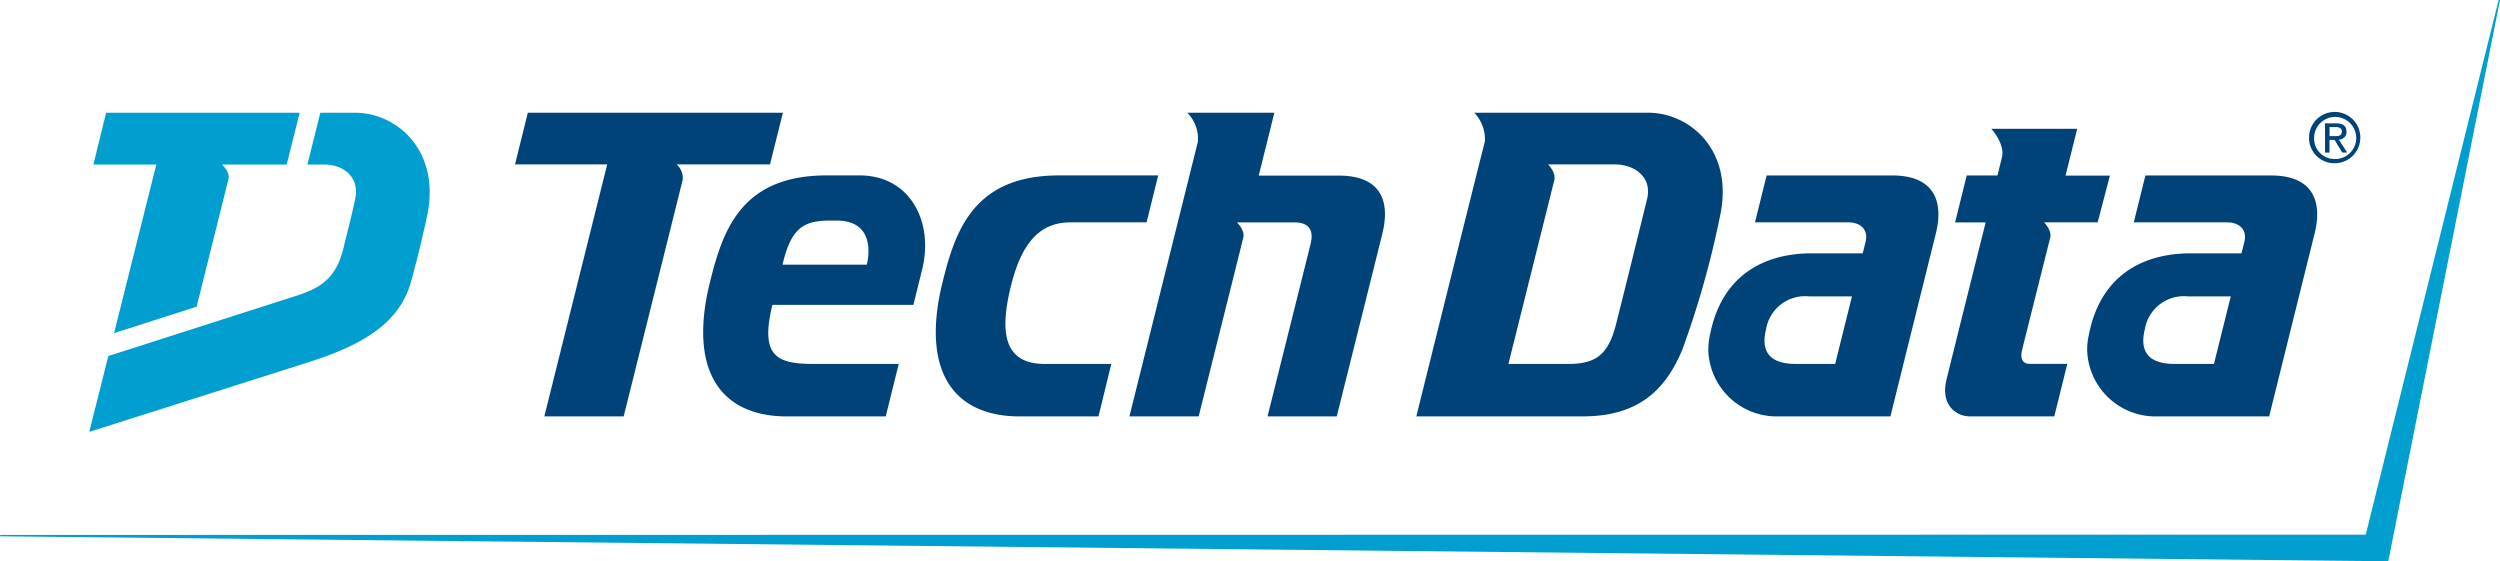 <svg xmlns="http://www.w3.org/2000/svg" width="211.306" height="47.441" viewBox="0 0 211.306 47.441"><g transform="translate(-18.243 -70.419)"><g fill="#009fd0" transform="translate(25.789 79.946)"><path d="M22.458 0h-2.93L18.44 4.378h1.417c1.666 0 3.016 1.1 2.618 2.929s-.46 1.952-.981 4.1c-.607 2.509-1.823 3.364-3.947 4.052L1.61 20.566 0 26.975s14.3-4.538 18.739-5.956c4.92-1.571 7.538-3.558 8.425-6.64a91.66 91.66 0 0 0 1.388-5.651C29.717 3.279 26.057 0 22.458 0Z"/><path d="M1.423 0 .35 4.378h5.315L2.098 18.627l6.975-2.232 2.7-10.823c.125-.539-.547-1.193-.547-1.193h5.459l1.1-4.378Z"/></g><path fill="#009fd0" d="m220.106 117.86-201.863-2.11.026-.118 199.931-.023 11.232-45.19h.117Z"/><path fill="#004379" d="M215.579 81.927c.318 0 .6-.022.6-.4 0-.3-.272-.37-.537-.37h-.5v.768Zm-.443 1.388h-.377v-2.469h.942c.581 0 .87.216.87.7a.64.64 0 0 1-.642.676l.7 1.088h-.414l-.649-1.069h-.428Zm.453.546a1.779 1.779 0 1 0-1.751-1.785 1.726 1.726 0 0 0 1.751 1.785m-2.18-1.785a2.168 2.168 0 1 1 2.18 2.14 2.138 2.138 0 0 1-2.18-2.14M90.898 85.245h-2.782c-7.262 0-8.8 4.679-9.886 9.111-.712 2.876-.823 5.757.192 7.872.987 2.056 3.042 3.387 6.336 3.387h8.348l1.1-4.435h-7.2c-3.146 0-4.533-.657-3.478-4.992h11.918l.741-3c.991-4.015-1.01-7.943-5.289-7.943Zm.608 7.546h-7.124c.7-2.972 1.664-3.727 3.959-3.727h.627c3.582 0 2.538 3.727 2.538 3.727ZM135.076 90.199c-.508 2.044-3.848 15.414-3.848 15.414h-5.851l3.639-14.567c.326-1.32-.289-1.831-1.378-1.831h-4.852s.7.642.54 1.3-3.77 15.1-3.77 15.1h-5.852l5.79-23.228a3.12 3.12 0 0 0-.9-2.44h7.36l-1.32 5.312h6.733c3.595-.002 4.405 2.14 3.709 4.94Z"/><path fill="#004379" d="M75.426 84.313a1.536 1.536 0 0 1 .523 1.293c-.166.675-4.992 20.007-4.992 20.007h-6.706l5.315-21.3h-7.79l1.08-4.367h21.56l-1.091 4.367ZM157.54 79.946h-14.686a3.278 3.278 0 0 1 .9 2.414c-.826 3.214-5.8 23.253-5.8 23.253h14.059c4.927 0 7.083-2.451 8.42-5.63a77.869 77.869 0 0 0 3.194-11.319c1.182-5.463-2.491-8.718-6.087-8.718Zm-.083 7.3c-.437 1.791-2.063 8.39-2.632 10.61-.633 2.475-1.646 3.323-3.987 3.323h-5.1s3.708-14.841 3.875-15.518-.526-1.345-.526-1.345h5.618c1.754-.003 3.196 1.112 2.753 2.93ZM178.187 85.25h-10.626l-.982 3.963h7.911c.918 0 1.713.548 1.431 1.666l-.238.953h-4.359c-3.083 0-7.1 1.171-8.39 6.191a14.18 14.18 0 0 0-.164.721 6.046 6.046 0 0 0-.137 1.262 5.779 5.779 0 0 0 5.628 5.608h9.763s3.151-12.694 3.84-15.454-.176-4.91-3.677-4.91Zm-4.831 15.928h-3.354c-1.67 0-3.061-.625-2.488-2.931a3.349 3.349 0 0 1 3.673-2.774h3.588ZM210.204 85.25h-10.626l-.982 3.963h7.911c.917 0 1.712.548 1.431 1.666l-.238.953h-4.355c-3.082 0-7.1 1.171-8.39 6.191-.063.245-.115.484-.164.721a6.045 6.045 0 0 0-.137 1.262 5.779 5.779 0 0 0 5.628 5.608h9.756s3.151-12.694 3.84-15.454-.174-4.91-3.674-4.91Zm-4.831 15.928h-3.354c-1.669 0-3.062-.625-2.488-2.931a3.349 3.349 0 0 1 3.673-2.774h3.588ZM103.73 94.427c1-3.915 2.715-5.215 5.01-5.215h6.415l.982-3.968h-8.36c-7.262 0-8.8 4.679-9.886 9.111-.712 2.876-.823 5.757.192 7.872.986 2.056 3.042 3.387 6.335 3.387h6.671l1.083-4.435h-5.648c-3.534.002-3.791-2.842-2.794-6.752ZM189.815 101.176h3.16l-1.1 4.438h-7.108c-1.247 0-2.506-1.024-2.006-3.086.4-1.657 3.315-13.313 3.315-13.313h-2.582l.981-3.963h2.6l.376-1.529c.282-1.14-.9-2.42-.9-2.42h7.263l-.986 3.956h3.751l-1.037 3.952h-4.53s.67.673.521 1.289c-.067.279-1.9 7.567-2.379 9.5-.141.562-.081 1.176.661 1.176Z"/></g></svg>